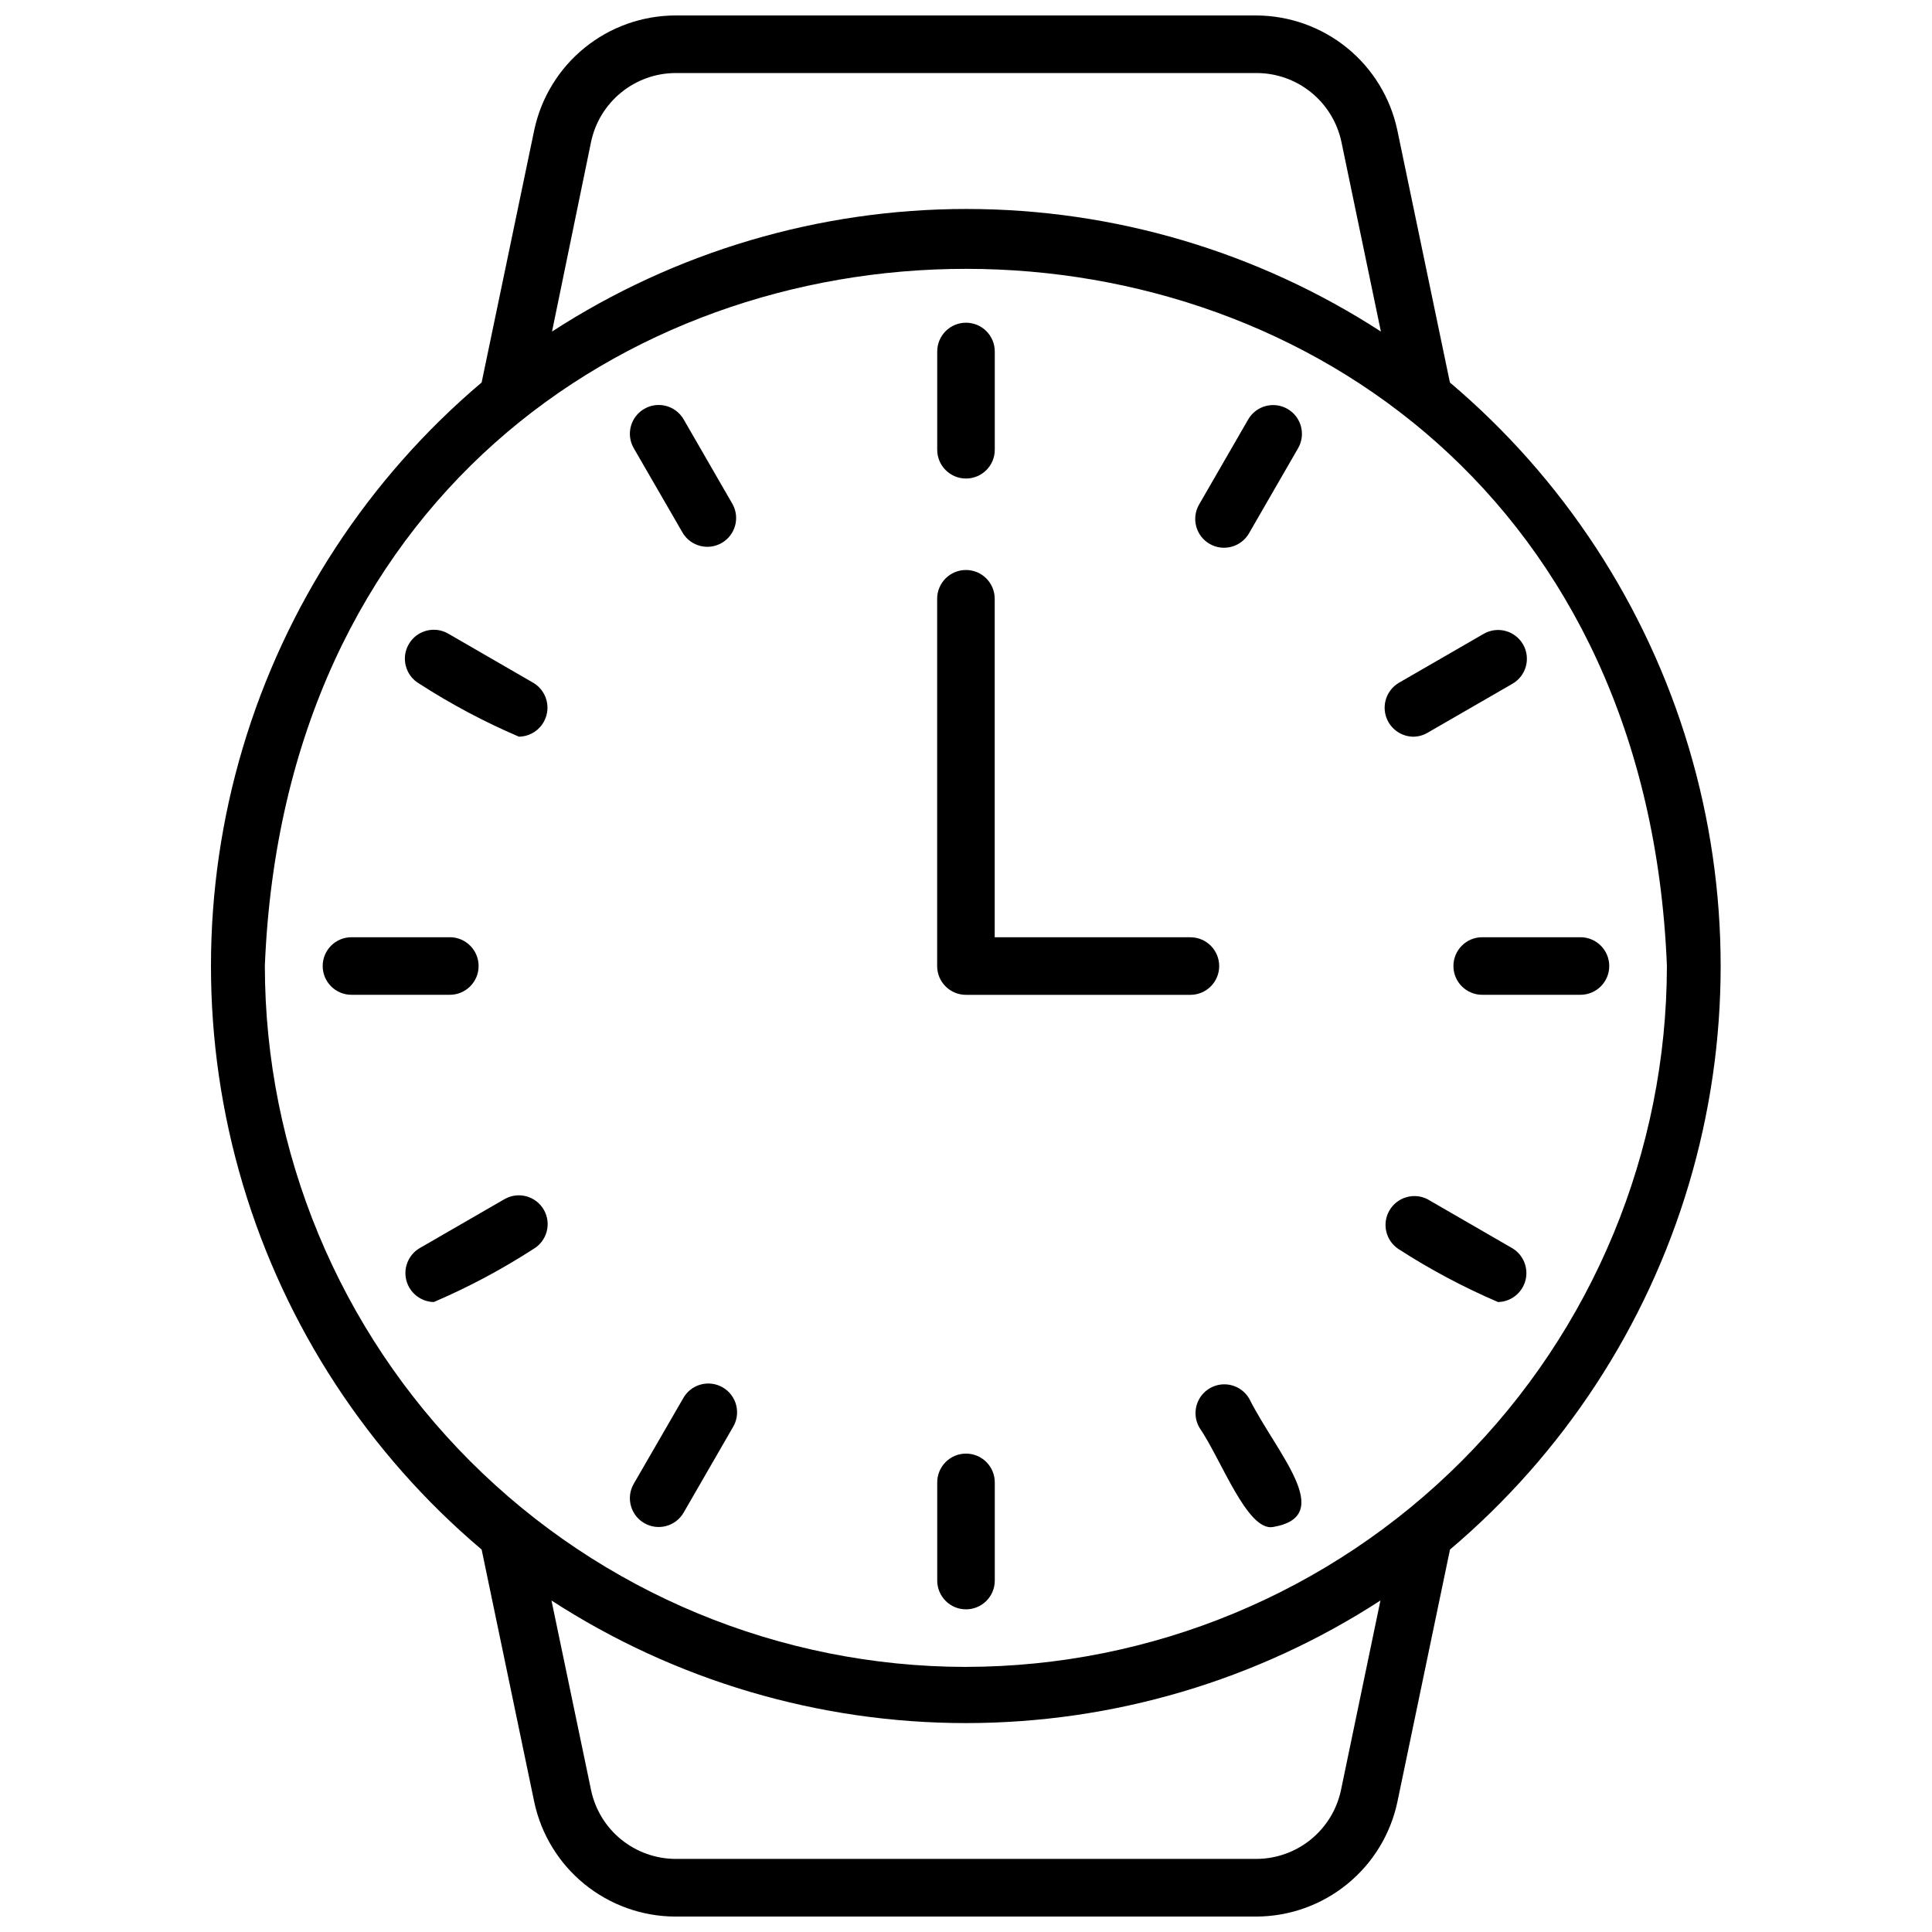 <?xml version="1.0" encoding="UTF-8"?>
<!-- Uploaded to: ICON Repo, www.iconrepo.com, Generator: ICON Repo Mixer Tools -->
<svg width="800px" height="800px" version="1.1" viewBox="144 144 512 512" xmlns="http://www.w3.org/2000/svg">
 <defs>
  <clipPath id="a">
   <path d="m199 148.09h401v503.81h-401z"/>
  </clipPath>
 </defs>
 <g clip-path="url(#a)">
  <path d="m528.24 245.36-13.938-66.871c-1.816-8.57-6.516-16.266-13.312-21.793-6.797-5.531-15.285-8.562-24.047-8.598h-153.91c-8.781 0.012-17.289 3.035-24.105 8.566-6.82 5.531-11.531 13.234-13.352 21.824l-13.938 66.871c-30.059 25.43-52.055 59.074-63.297 96.809-11.242 37.738-11.242 77.934 0 115.67 11.242 37.738 33.238 71.379 63.297 96.809l13.938 66.871c1.816 8.574 6.516 16.266 13.312 21.793 6.797 5.531 15.285 8.566 24.047 8.598h154.03c8.766-0.031 17.25-3.066 24.047-8.598 6.801-5.527 11.496-13.219 13.312-21.793l13.938-66.871c30.062-25.43 52.062-59.074 63.301-96.812 11.242-37.738 11.238-77.934-0.008-115.67-11.246-37.734-33.25-71.375-63.316-96.801zm-227.6-63.766c1.082-5.144 3.898-9.758 7.973-13.078 4.074-3.32 9.164-5.141 14.422-5.16h154.03c5.262 0.02 10.355 1.84 14.434 5.16 4.078 3.316 6.898 7.934 7.988 13.078l10.465 50.27c-32.707-21.203-70.852-32.484-109.83-32.484-38.977 0-77.121 11.281-109.83 32.484zm198.73 436.82c-1.094 5.144-3.914 9.758-7.992 13.07-4.078 3.316-9.172 5.133-14.43 5.144h-153.91c-5.254-0.016-10.344-1.832-14.418-5.144-4.078-3.316-6.894-7.93-7.977-13.07l-10.492-50.266c32.711 21.207 70.859 32.488 109.84 32.488 38.984 0 77.133-11.281 109.84-32.488zm-99.363-32.664c-49.27-0.039-96.512-19.629-131.35-54.469-34.84-34.836-54.43-82.078-54.469-131.35 10.098-246.28 361.59-246.21 371.56 0-0.039 49.258-19.617 96.484-54.441 131.32-34.824 34.836-82.047 54.434-131.3 54.492zm-136.8-178.12h-26.062c-4.215 0-7.629-3.414-7.629-7.625 0-4.215 3.414-7.629 7.629-7.629h26.062c4.211 0 7.629 3.414 7.629 7.629 0 4.211-3.418 7.625-7.629 7.625zm299.63 0h-26.039c-4.211 0-7.625-3.414-7.625-7.625 0-4.215 3.414-7.629 7.625-7.629h26.039c4.215 0 7.629 3.414 7.629 7.629 0 4.211-3.414 7.625-7.629 7.625zm-155.21 129.22v26.016c0 4.211-3.414 7.625-7.625 7.625-4.215 0-7.629-3.414-7.629-7.625v-26.016c0-4.215 3.414-7.629 7.629-7.629 4.211 0 7.625 3.414 7.625 7.629zm-15.254-273.66v-26.039c0-4.215 3.414-7.629 7.629-7.629 4.211 0 7.625 3.414 7.625 7.629v26.039c0 4.211-3.414 7.625-7.625 7.625-4.215 0-7.629-3.414-7.629-7.625zm-110.86 76.035c-9.172-3.926-18-8.617-26.383-14.031-3.664-2.113-4.922-6.801-2.809-10.465 2.113-3.668 6.797-4.926 10.461-2.812l22.543 13.031c2.957 1.754 4.387 5.262 3.5 8.582-0.887 3.324-3.875 5.652-7.312 5.695zm259.48 149.83c-9.164-3.93-17.98-8.625-26.355-14.031-3.398-2.227-4.461-6.719-2.43-10.234 2.035-3.512 6.457-4.828 10.082-2.996l22.543 13.031c2.91 1.777 4.301 5.262 3.414 8.555-0.891 3.293-3.844 5.606-7.254 5.676zm-202.81 33.25-13.008 22.543v0.004c-2.109 3.652-6.777 4.906-10.43 2.797-3.652-2.106-4.906-6.773-2.797-10.426l13.031-22.543c0.973-1.824 2.644-3.176 4.633-3.742 1.988-0.566 4.121-0.305 5.91 0.73s3.086 2.75 3.586 4.758c0.5 2.004 0.164 4.129-0.926 5.883zm149.82-259.51-13.008 22.543h0.004c-2.109 3.652-6.777 4.906-10.43 2.801-3.652-2.106-4.906-6.773-2.801-10.426l13.008-22.543c2.109-3.652 6.777-4.906 10.43-2.801s4.906 6.773 2.797 10.426zm-149.82 14.891c1.938 3.629 0.648 8.141-2.914 10.199s-8.113 0.922-10.289-2.57l-13.031-22.543c-2.109-3.652-0.855-8.32 2.797-10.426 3.652-2.109 8.32-0.855 10.43 2.797zm143.22 270.98c-6.848 1.297-13.742-17.871-19.559-26.355-2.106-3.652-0.852-8.324 2.801-10.43 3.652-2.106 8.32-0.852 10.426 2.801 7.289 14.523 23.203 31.098 6.332 33.984zm-196.09-73.641c-8.371 5.41-17.191 10.105-26.355 14.031-3.41-0.07-6.363-2.383-7.254-5.676-0.887-3.293 0.504-6.777 3.414-8.555l22.566-13.031h0.004c3.652-2.106 8.32-0.852 10.426 2.801 2.106 3.652 0.852 8.32-2.801 10.43zm229.31-150.02 22.566-13.031h0.004c3.652-2.109 8.32-0.855 10.426 2.797 2.109 3.652 0.855 8.32-2.797 10.43l-22.543 13.008c-1.16 0.676-2.477 1.027-3.816 1.023-3.41-0.07-6.363-2.383-7.254-5.676-0.887-3.293 0.504-6.777 3.418-8.551zm-55.16 82.641-59.48-0.004c-4.215 0-7.629-3.414-7.629-7.625v-97.336c0-4.211 3.414-7.629 7.629-7.629 4.211 0 7.625 3.418 7.625 7.629v89.707h51.859c4.215 0 7.629 3.414 7.629 7.629 0 4.211-3.414 7.625-7.629 7.625z"/>
 </g>
</svg>